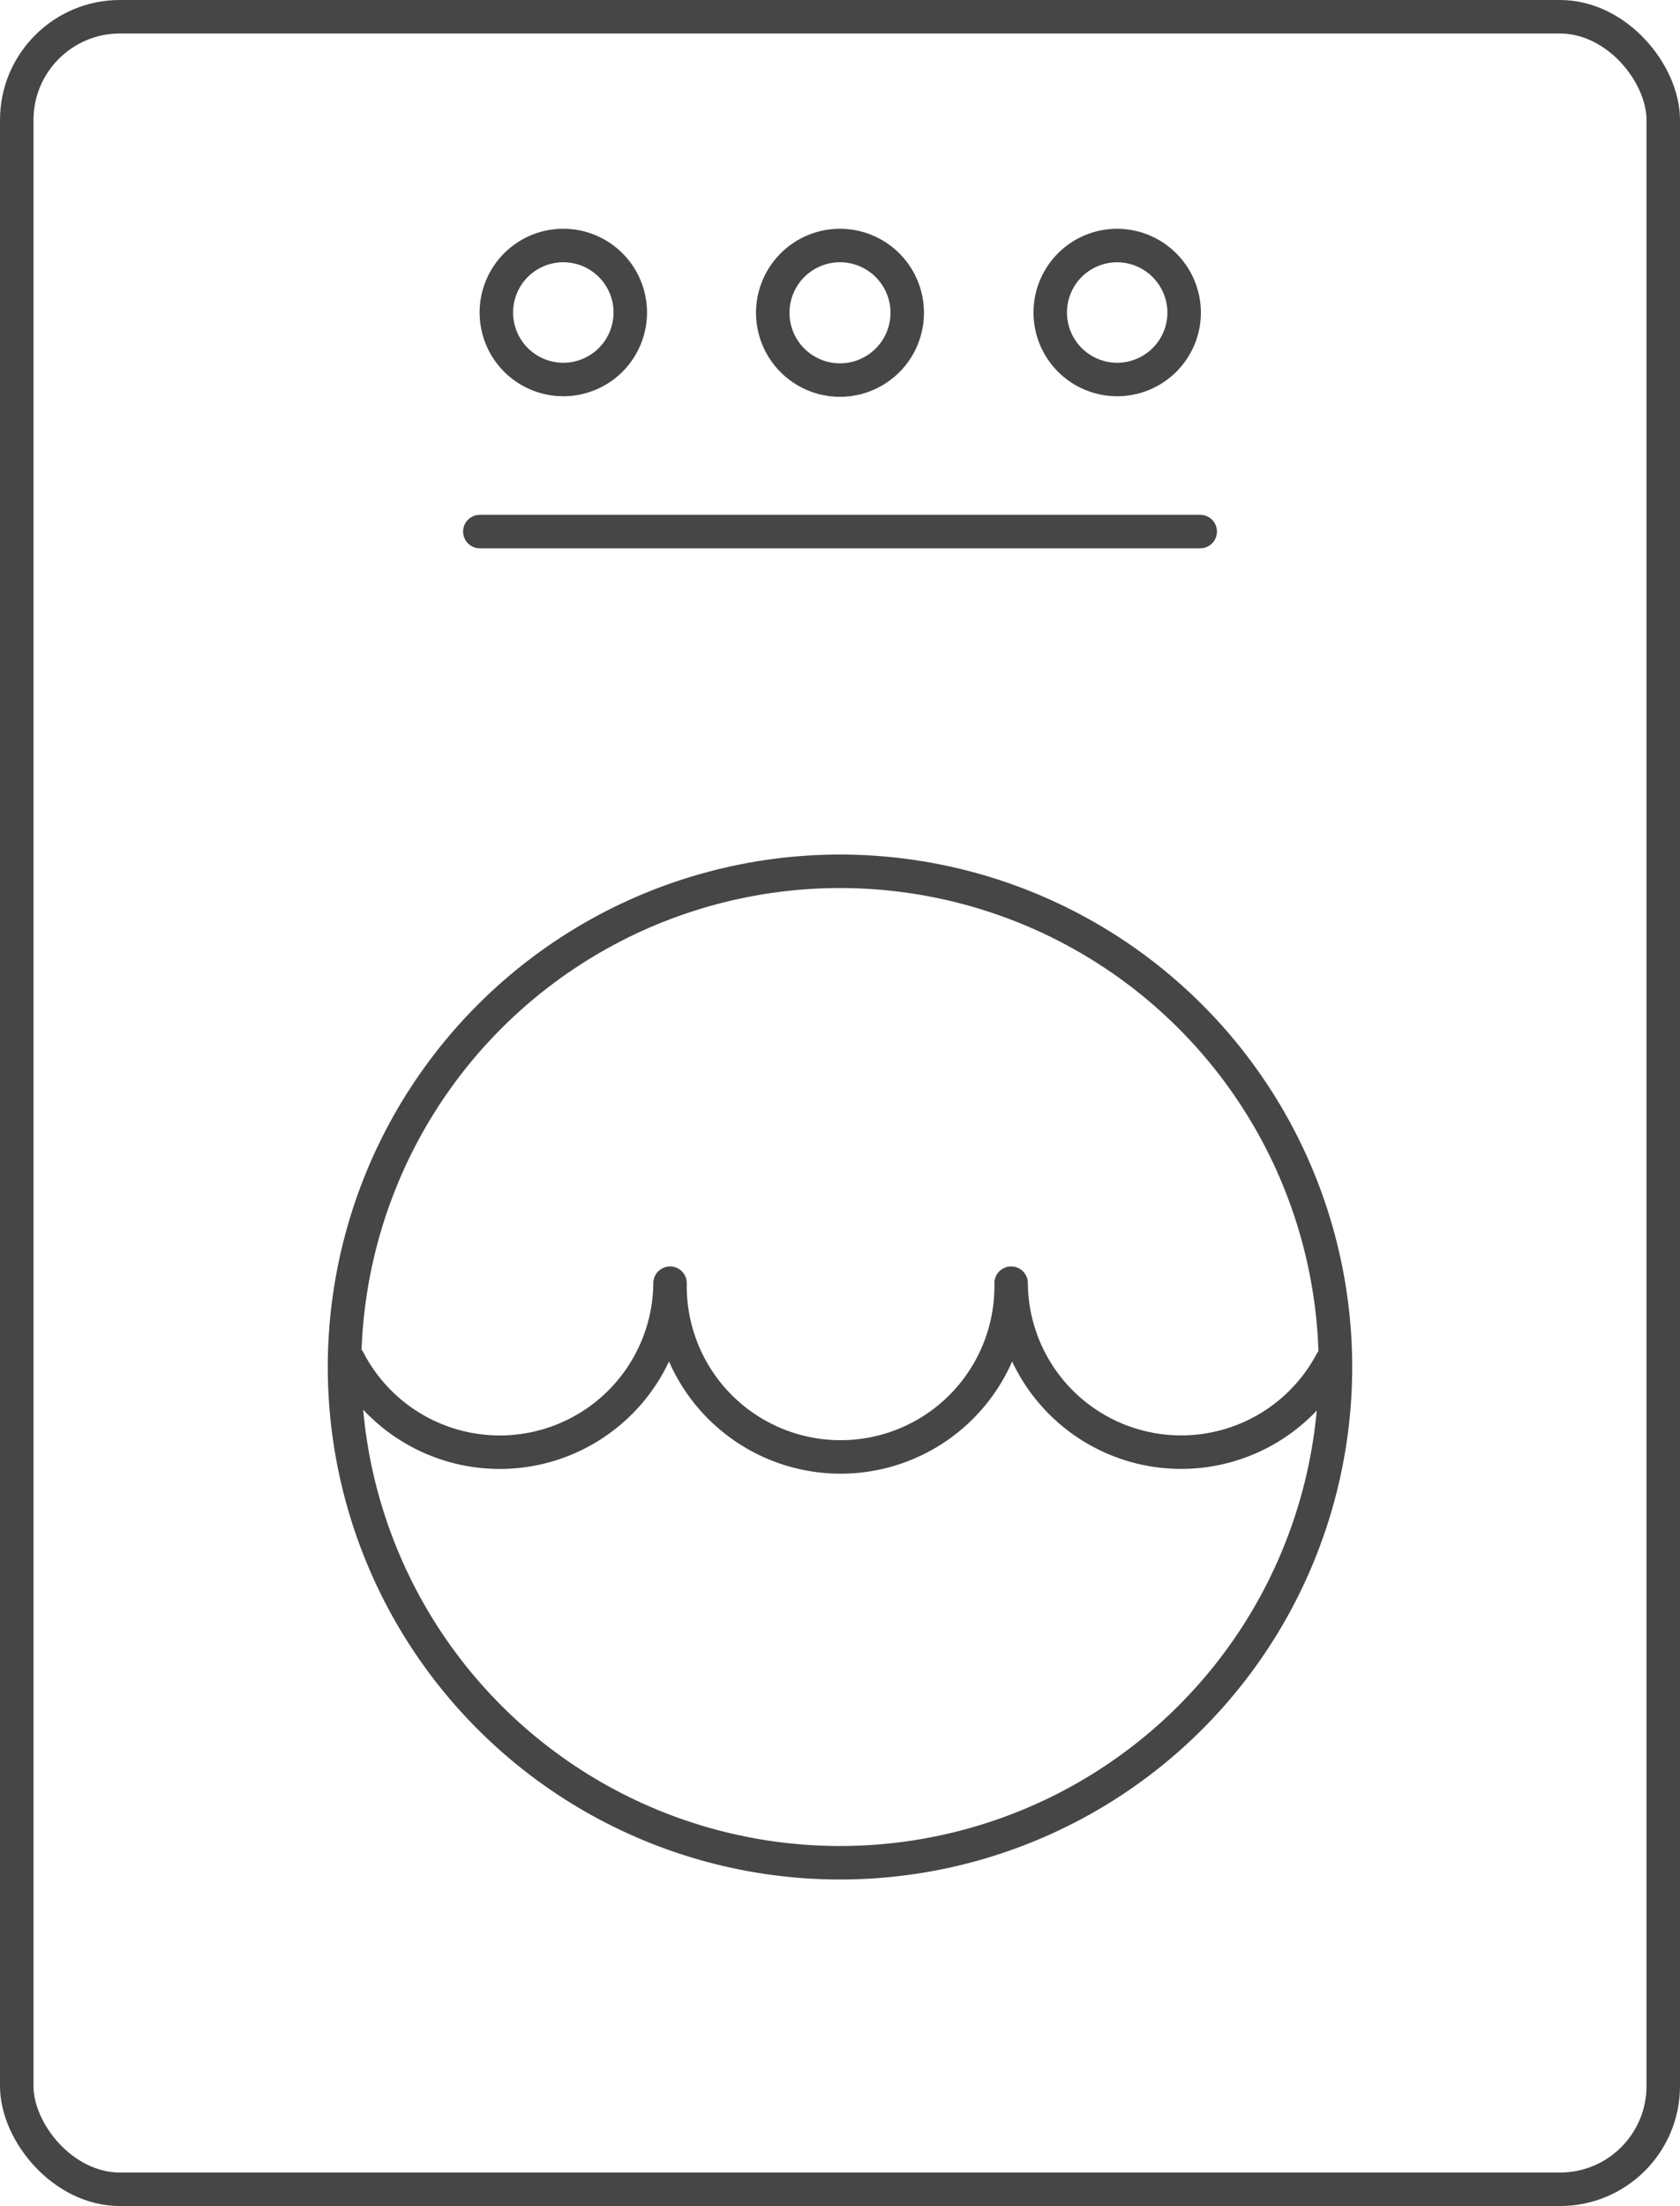 <svg viewBox="243.26 197.83 301.1 395.17" data-name="Layer 1" id="Layer_1" xmlns="http://www.w3.org/2000/svg"><defs><style>.cls-1{fill:none;stroke:#464646;stroke-linecap:round;stroke-linejoin:round;stroke-width:6px;}</style></defs><rect rx="18.5" height="389.17" width="295.1" y="200.83" x="246.26" class="cls-1"></rect><path d="M481.89,441.75a30.48,30.48,0,0,1-57.41-14.06h0a30.57,30.57,0,1,1-61.13,0h0a30.52,30.52,0,0,1-57.6,13.83" class="cls-1"></path><circle transform="translate(-197.7 408.13) rotate(-45)" r="88.8" cy="442.71" cx="393.81" class="cls-1"></circle><path d="M405.86,253.86a12.05,12.05,0,1,1-12.05-12.05A12.06,12.06,0,0,1,405.86,253.86Z" class="cls-1"></path><path d="M455.49,253.86a12,12,0,1,1-12.05-12.05A12.05,12.05,0,0,1,455.49,253.86Z" class="cls-1"></path><path d="M356.22,253.86a12,12,0,1,1-12-12.05A12,12,0,0,1,356.22,253.86Z" class="cls-1"></path><line y2="293.05" x2="458.37" y1="293.05" x1="329.26" class="cls-1"></line></svg>